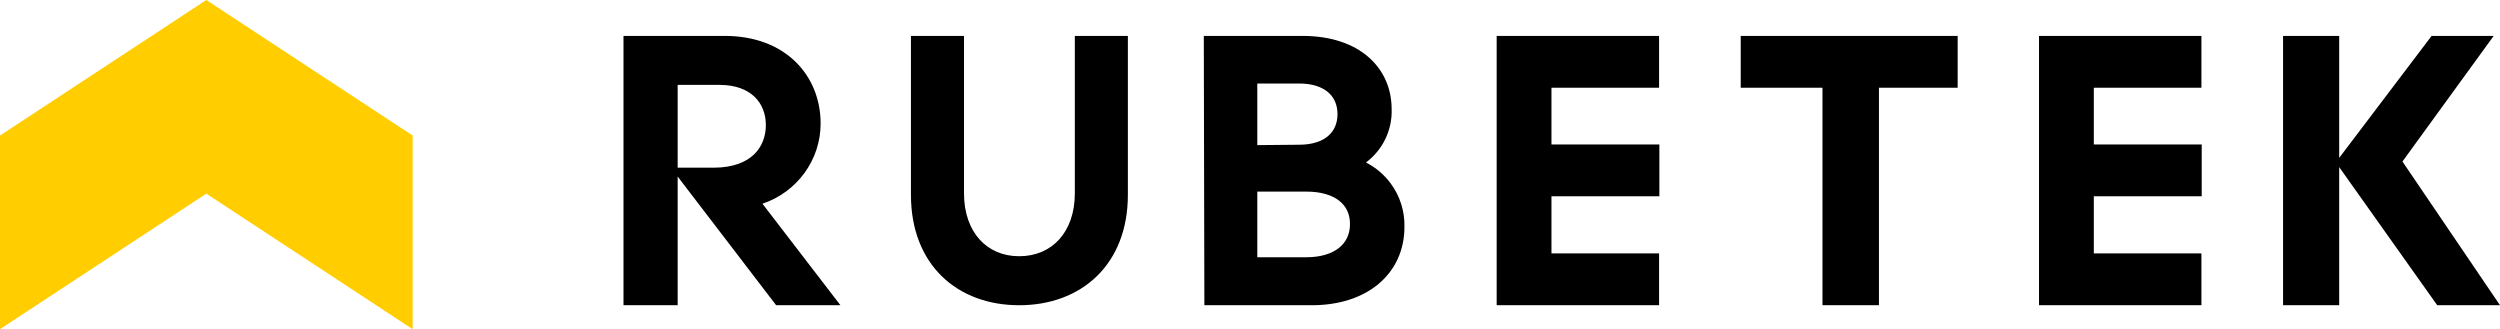 
<svg width="600" height="79" viewBox="0 0 600 79" fill="none" xmlns="http://www.w3.org/2000/svg">
<path fill-rule="evenodd" clip-rule="evenodd" d="M173.934 8.618H149.639V73.255H162.639V42.371L186.278 73.255H201.703L182.991 48.895C191.252 46.118 196.949 38.43 196.949 29.641C196.949 24.029 194.926 18.75 190.975 14.872C187.018 10.987 181.24 8.618 173.934 8.618ZM162.639 40.244V20.374H172.681C176.62 20.374 179.37 21.556 181.128 23.259C182.891 24.967 183.803 27.34 183.803 30.002C183.803 32.676 182.904 35.196 180.984 37.05C179.068 38.898 175.968 40.244 171.256 40.244H162.639ZM288.912 8.618H312.589C319.324 8.618 324.678 10.462 328.372 13.644C332.075 16.832 333.984 21.258 333.992 26.131C334.188 31.227 331.829 36.007 327.835 38.996C330.172 40.192 332.213 41.916 333.783 44.048C336.01 47.07 337.165 50.739 337.066 54.483C337.061 60.039 334.842 64.782 330.884 68.113C326.944 71.428 321.394 73.255 314.838 73.255H289.049L288.912 8.618ZM311.791 34.734C315.014 34.735 317.307 33.885 318.769 32.621C320.209 31.377 320.999 29.602 320.999 27.391C320.999 25.18 320.209 23.402 318.769 22.157C317.306 20.891 315.013 20.04 311.791 20.04H301.751V34.829L311.791 34.734ZM321.337 59.508C323.03 58.166 323.997 56.242 323.997 53.766C323.997 51.296 323.035 49.427 321.355 48.134C319.626 46.804 317.002 45.986 313.572 45.986H301.751V61.737H313.572C316.984 61.737 319.605 60.88 321.337 59.508ZM372.352 21.06H398.179V8.618H359.2V73.255H398.179V60.813H372.352V47.111H398.248V34.669H372.352V21.06ZM469.838 21.06V8.618H417.773V21.06H437.394V73.255H450.95V21.06H469.838ZM528.342 21.06H502.515V34.669H528.411V47.111H502.515V60.813H528.342V73.255H489.362V8.618H528.342V21.06ZM547.935 73.255H561.408V40.106L584.936 73.255H600L576.588 38.767L598.485 8.618H583.584L561.408 37.889V8.618H547.935V73.255ZM231.36 8.618V46.4C231.36 51.144 232.788 54.913 235.098 57.475C237.397 60.025 240.668 61.494 244.609 61.494C248.554 61.494 251.853 60.039 254.176 57.495C256.509 54.942 257.96 51.176 257.96 46.4V8.618H270.689V46.756C270.689 55.07 267.937 61.731 263.213 66.312C258.497 70.885 251.954 73.255 244.609 73.255C237.261 73.255 230.74 70.885 226.048 66.309C221.349 61.726 218.625 55.066 218.625 46.756V8.618H231.36Z" fill="black"/>
<path fill-rule="evenodd" clip-rule="evenodd" d="M49.518 0L0 32.529V79L49.518 46.471L99.036 79V32.529L49.518 0Z" fill="#FFCD00"/>
</svg>
